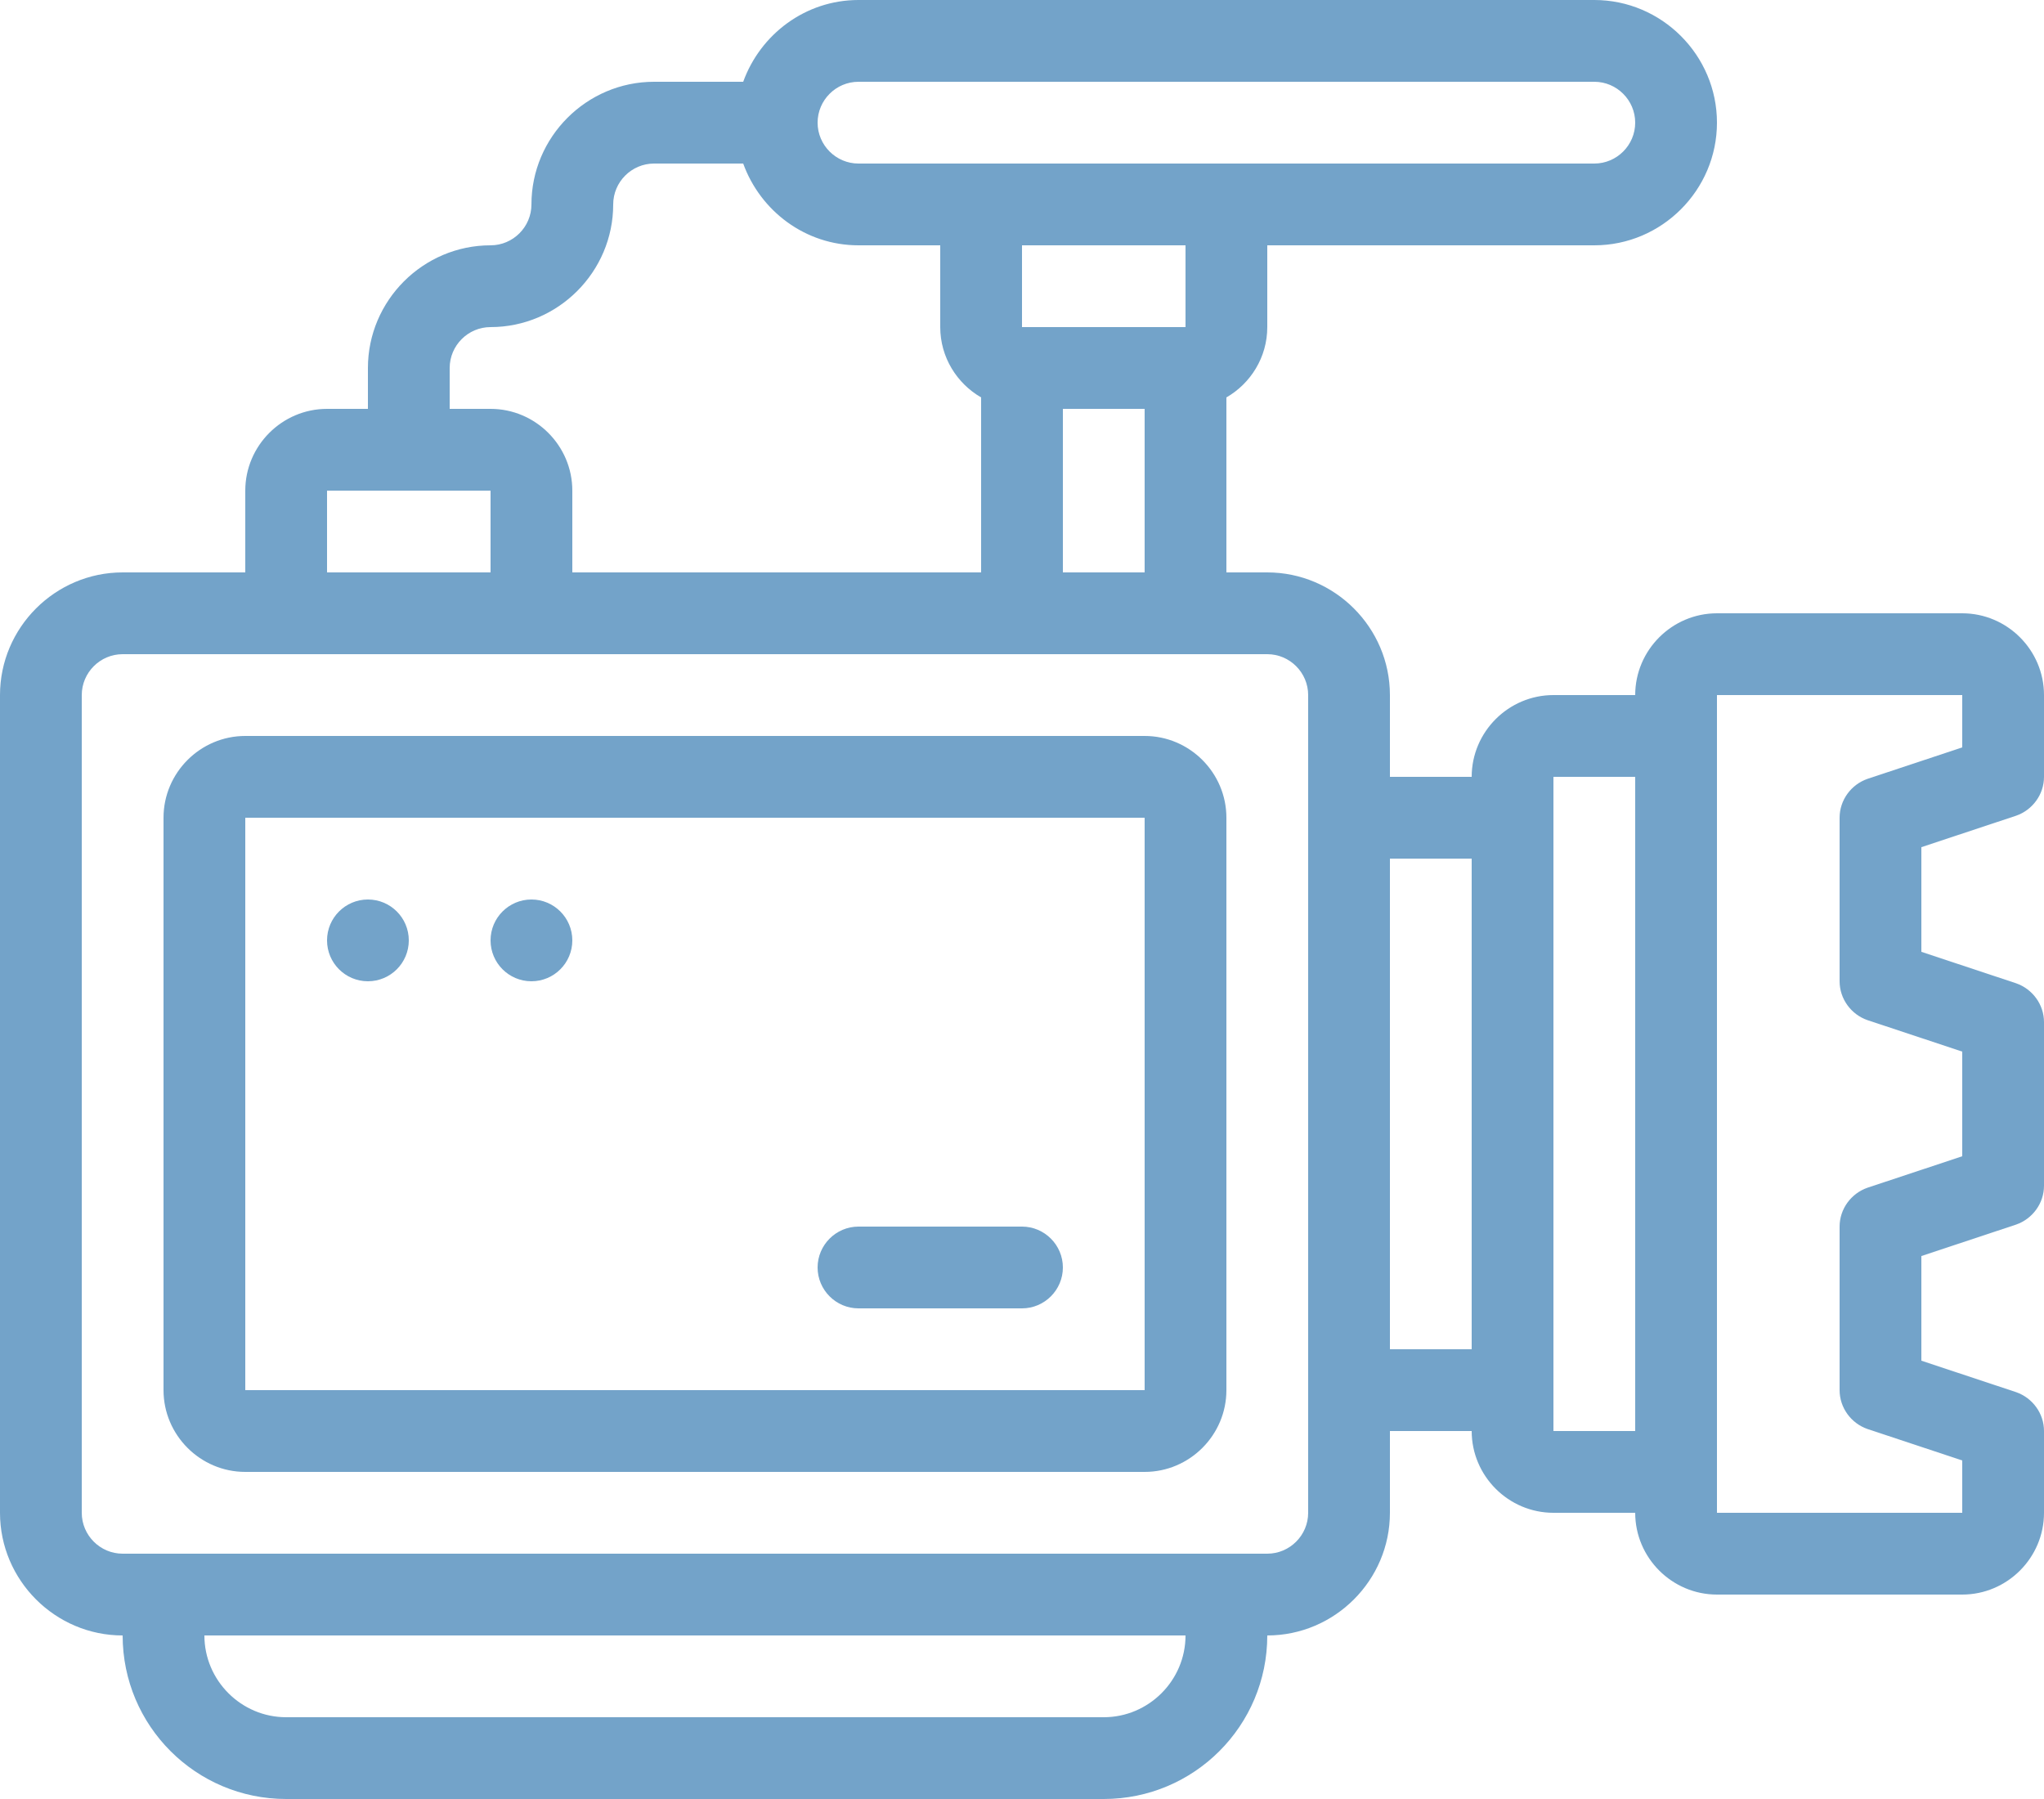 <svg xmlns="http://www.w3.org/2000/svg" width="50" height="44" viewBox="0 0 50 44" fill="none"><g clip-path="url(#clip0_1633_1554)"><path d="M9 24C9.552 24 10 23.552 10 23C10 22.448 9.552 22 9 22C8.448 22 8 22.448 8 23C8 23.552 8.448 24 9 24Z" fill="#73A3C9"></path><path d="M13 24C13.552 24 14 23.552 14 23C14 22.448 13.552 22 13 22C12.448 22 12 22.448 12 23C12 23.552 12.448 24 13 24Z" fill="#73A3C9"></path><path d="M28 18H6C4.9 18 4 18.9 4 20V34C4 35.1 4.9 36 6 36H28C29.1 36 30 35.1 30 34V20C30 18.9 29.1 18 28 18ZM6 34V20H28V34H6Z" fill="#73A3C9"></path><path d="M49.32 19.95C49.72 19.81 50 19.43 50 19V17C50 15.9 49.1 15 48 15H42C40.9 15 40 15.9 40 17H38C36.9 17 36 17.9 36 19H34V17C34 15.35 32.65 14 31 14H30V9.72C30.59 9.38 31 8.74 31 8V6H39C40.65 6 42 4.65 42 3C42 1.35 40.65 0 39 0H21C19.7 0 18.6 0.84 18.18 2H16C14.35 2 13 3.35 13 5C13 5.55 12.55 6 12 6C10.35 6 9 7.35 9 9V10H8C6.9 10 6 10.9 6 12V14H3C1.35 14 0 15.35 0 17V37C0 38.65 1.35 40 3 40C3 42.21 4.79 44 7 44H27C29.21 44 31 42.21 31 40C32.65 40 34 38.65 34 37V35H36C36 36.1 36.9 37 38 37H40C40 38.1 40.9 39 42 39H48C49.1 39 50 38.1 50 37V35C50 34.57 49.72 34.19 49.32 34.05L47 33.28V30.72L49.32 29.95C49.72 29.81 50 29.43 50 29V25C50 24.57 49.72 24.19 49.32 24.05L47 23.28V20.72L49.32 19.95ZM21 2H39C39.55 2 40 2.45 40 3C40 3.55 39.55 4 39 4H21C20.45 4 20 3.55 20 3C20 2.45 20.45 2 21 2ZM25 8V6H29V8H25ZM28 10V14H26V10H28ZM11 9C11 8.45 11.45 8 12 8C13.65 8 15 6.65 15 5C15 4.45 15.45 4 16 4H18.18C18.6 5.16 19.7 6 21 6H23V8C23 8.74 23.41 9.38 24 9.72V14H14V12C14 10.9 13.1 10 12 10H11V9ZM8 12H12V14H8V12ZM27 42H7C5.9 42 5 41.1 5 40H29C29 41.1 28.1 42 27 42ZM32 37C32 37.55 31.55 38 31 38H3C2.45 38 2 37.55 2 37V17C2 16.45 2.45 16 3 16H31C31.55 16 32 16.45 32 17V37ZM36 33H34V21H36V33ZM40 35H38V19H40V35ZM45.68 24.95L48 25.72V28.28L45.68 29.05C45.28 29.19 45 29.57 45 30V34C45 34.43 45.28 34.81 45.68 34.95L48 35.72V37H42V17H48V18.28L45.68 19.05C45.28 19.19 45 19.57 45 20V24C45 24.43 45.28 24.81 45.68 24.95Z" fill="#73A3C9"></path><path d="M25 30H21C20.45 30 20 30.45 20 31C20 31.55 20.45 32 21 32H25C25.55 32 26 31.55 26 31C26 30.45 25.55 30 25 30Z" fill="#73A3C9"></path></g><defs><clipPath id="clip0_1633_1554"><rect width="50" height="44" fill="white"></rect></clipPath></defs></svg>